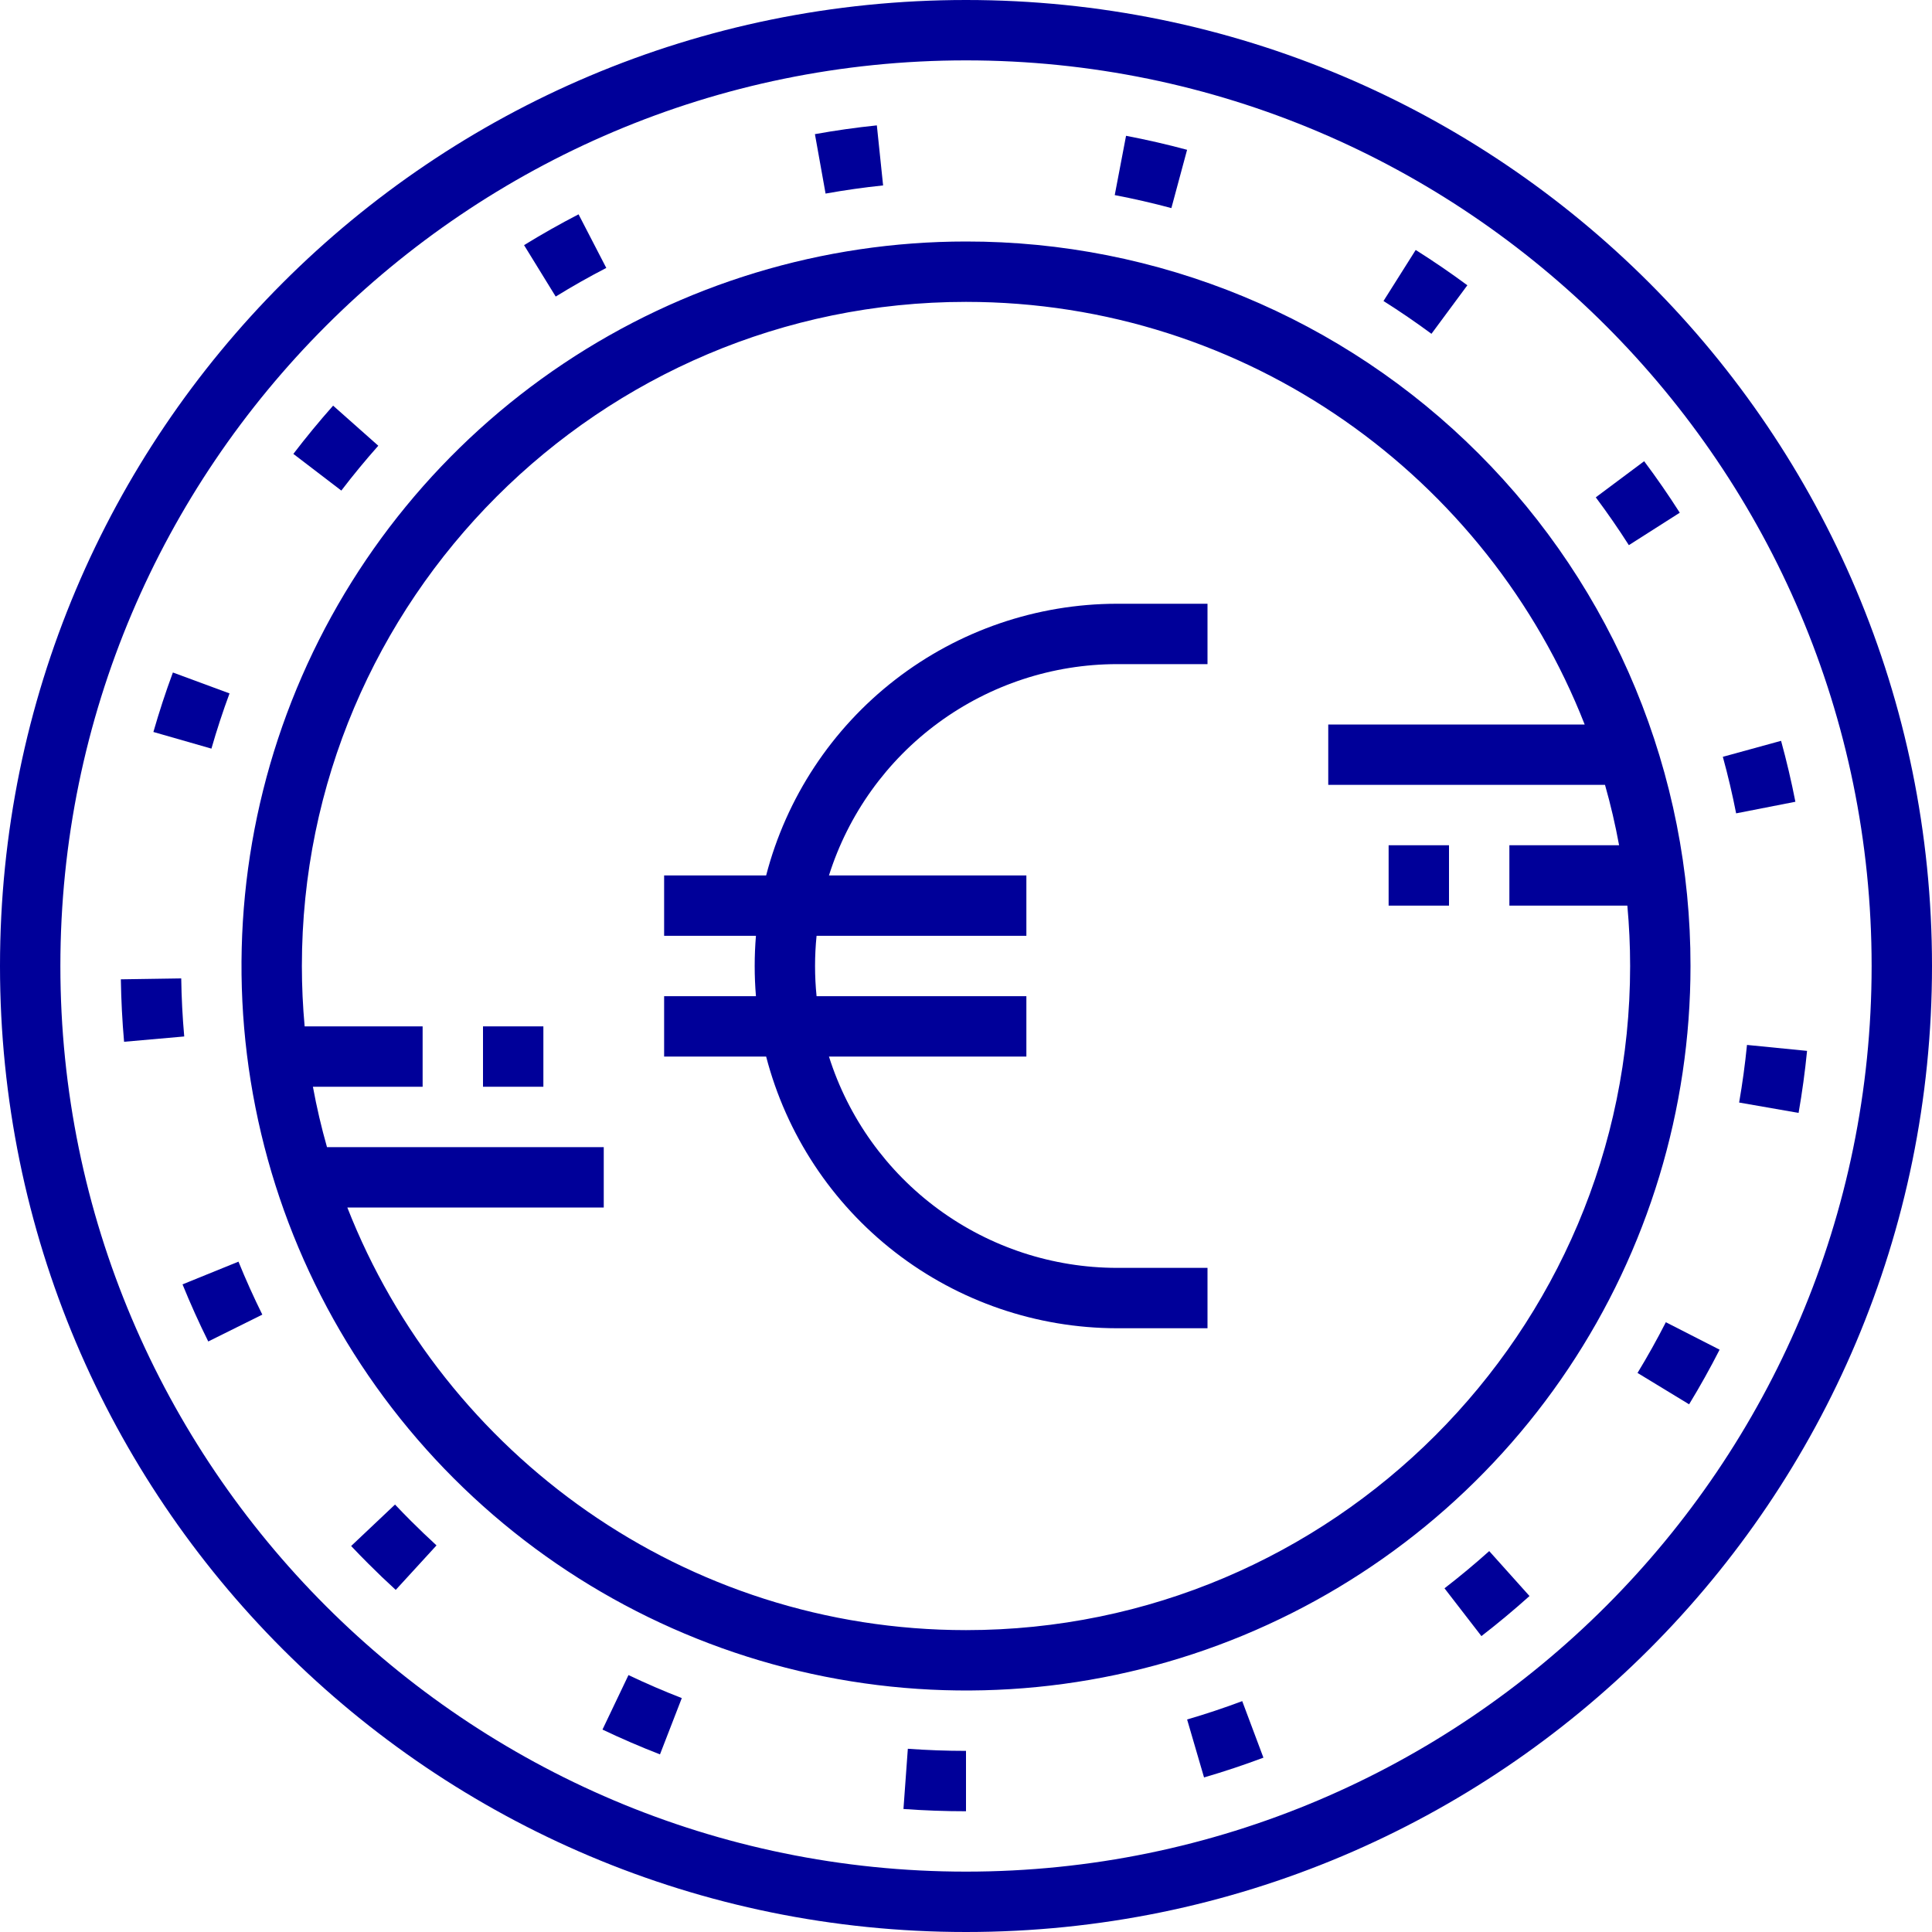 <svg width="76" height="76" viewBox="0 0 76 76" fill="none" xmlns="http://www.w3.org/2000/svg">
<g clip-path="url(#clip0_3638_4047)">
<path d="M38 0C16.998 0 0 16.996 0 38C0 59.002 16.996 76 38 76C59.002 76 76 59.004 76 38C76 16.998 59.004 0 38 0ZM38 73.625C18.356 73.625 2.375 57.644 2.375 38C2.375 18.356 18.356 2.375 38 2.375C57.644 2.375 73.625 18.356 73.625 38C73.625 57.644 57.644 73.625 38 73.625Z" fill="#000099"/>
<path d="M35.54 71.161C36.354 71.22 37.181 71.25 38 71.25V68.875C37.239 68.875 36.469 68.847 35.712 68.792L35.54 71.161Z" fill="#000099"/>
<path d="M7.129 38.488L4.754 38.524C4.767 39.342 4.809 40.169 4.881 40.981L7.247 40.772C7.18 40.017 7.14 39.248 7.129 38.488Z" fill="#000099"/>
<path d="M15.539 59.185L13.813 60.816C14.034 61.051 14.262 61.284 14.489 61.511C14.839 61.862 15.201 62.209 15.567 62.543L17.171 60.792C16.832 60.48 16.494 60.158 16.168 59.832C15.957 59.621 15.745 59.403 15.539 59.185Z" fill="#000099"/>
<path d="M23.7 68.037C24.438 68.389 25.199 68.717 25.962 69.013L26.82 66.799C26.113 66.524 25.407 66.22 24.723 65.893L23.7 68.037Z" fill="#000099"/>
<path d="M7.18 50.524C7.488 51.281 7.828 52.037 8.192 52.77L10.319 51.714C9.982 51.034 9.666 50.333 9.381 49.63L7.18 50.524Z" fill="#000099"/>
<path d="M23.85 10.54L22.759 8.431C22.034 8.806 21.312 9.214 20.615 9.643L21.86 11.666C22.507 11.266 23.176 10.888 23.85 10.54Z" fill="#000099"/>
<path d="M9.029 27.277L6.801 26.454C6.517 27.22 6.26 28.008 6.034 28.794L8.317 29.449C8.526 28.719 8.766 27.988 9.029 27.277Z" fill="#000099"/>
<path d="M14.881 17.534L13.104 15.957C12.561 16.569 12.035 17.208 11.54 17.855L13.427 19.298C13.886 18.696 14.376 18.103 14.881 17.534Z" fill="#000099"/>
<path d="M66.078 20.169C65.639 19.48 65.168 18.799 64.677 18.143L62.774 19.564C63.23 20.173 63.667 20.806 64.075 21.445L66.078 20.169Z" fill="#000099"/>
<path d="M46.698 67.64L47.364 69.92C48.149 69.691 48.935 69.429 49.7 69.142L48.866 66.918C48.157 67.184 47.427 67.427 46.698 67.64Z" fill="#000099"/>
<path d="M70.063 29.142L67.772 29.771C67.973 30.501 68.149 31.25 68.295 31.995L70.626 31.539C70.469 30.735 70.279 29.929 70.063 29.142Z" fill="#000099"/>
<path d="M64.416 54.008L66.445 55.242C66.87 54.545 67.274 53.821 67.645 53.093L65.53 52.013C65.185 52.689 64.81 53.36 64.416 54.008Z" fill="#000099"/>
<path d="M68.722 41.105C68.647 41.862 68.543 42.625 68.413 43.371L70.752 43.779C70.892 42.976 71.005 42.155 71.085 41.339L68.722 41.105Z" fill="#000099"/>
<path d="M34.739 7.294L34.493 4.932C33.68 5.016 32.86 5.132 32.057 5.277L32.476 7.615C33.222 7.481 33.984 7.373 34.739 7.294Z" fill="#000099"/>
<path d="M56.823 62.48L58.275 64.36C58.921 63.861 59.557 63.331 60.167 62.784L58.582 61.016C58.015 61.524 57.423 62.017 56.823 62.48Z" fill="#000099"/>
<path d="M46.697 5.893C45.909 5.681 45.101 5.495 44.296 5.342L43.851 7.675C44.598 7.817 45.347 7.989 46.079 8.186L46.697 5.893Z" fill="#000099"/>
<path d="M57.722 11.222C57.064 10.735 56.38 10.268 55.69 9.833L54.423 11.841C55.064 12.245 55.699 12.68 56.31 13.131L57.722 11.222Z" fill="#000099"/>
<path d="M38 9.5C32.363 9.5 26.853 11.171 22.166 14.303C17.48 17.435 13.826 21.886 11.669 27.093C9.512 32.301 8.948 38.032 10.048 43.56C11.147 49.089 13.862 54.167 17.848 58.153C21.833 62.138 26.912 64.853 32.44 65.952C37.968 67.052 43.699 66.488 48.907 64.331C54.114 62.173 58.565 58.521 61.697 53.834C64.829 49.147 66.5 43.637 66.5 38C66.504 34.256 65.769 30.549 64.338 27.089C62.908 23.629 60.809 20.486 58.161 17.839C55.514 15.191 52.371 13.092 48.911 11.662C45.452 10.231 41.744 9.496 38 9.5ZM38 64.125C26.945 64.125 17.471 57.223 13.663 47.5H23.75V45.125H12.863C12.642 44.347 12.457 43.556 12.309 42.75H16.625V40.375H11.984C11.913 39.593 11.875 38.801 11.875 38C11.875 23.595 23.595 11.875 38 11.875C49.056 11.875 58.529 18.778 62.337 28.5H52.25V30.875H63.137C63.358 31.652 63.543 32.444 63.691 33.25H59.375V35.625H64.016C64.087 36.408 64.125 37.199 64.125 38C64.125 52.405 52.405 64.125 38 64.125Z" fill="#000099"/>
<path d="M30.138 34.438H26.125V36.812H29.737C29.671 37.603 29.671 38.397 29.737 39.188H26.125V41.562H30.138C30.932 44.619 32.717 47.327 35.214 49.261C37.711 51.195 40.779 52.246 43.938 52.25H47.5V49.875H43.938C41.411 49.872 38.952 49.065 36.915 47.57C34.878 46.075 33.37 43.971 32.609 41.562H40.375V39.188H32.122C32.042 38.398 32.042 37.602 32.122 36.812H40.375V34.438H32.609C33.37 32.029 34.878 29.924 36.915 28.43C38.952 26.936 41.411 26.128 43.938 26.125H47.5V23.75H43.938C40.779 23.754 37.711 24.805 35.214 26.739C32.717 28.673 30.932 31.381 30.138 34.438Z" fill="#000099"/>
<path d="M54.625 33.25H57V35.625H54.625V33.25Z" fill="#000099"/>
<path d="M19 40.375H21.375V42.75H19V40.375Z" fill="#000099"/>
</g>
<defs>
<clipPath id="clip0_3638_4047">
<rect width="76" height="76" fill="white"/>
</clipPath>
</defs>
</svg>
